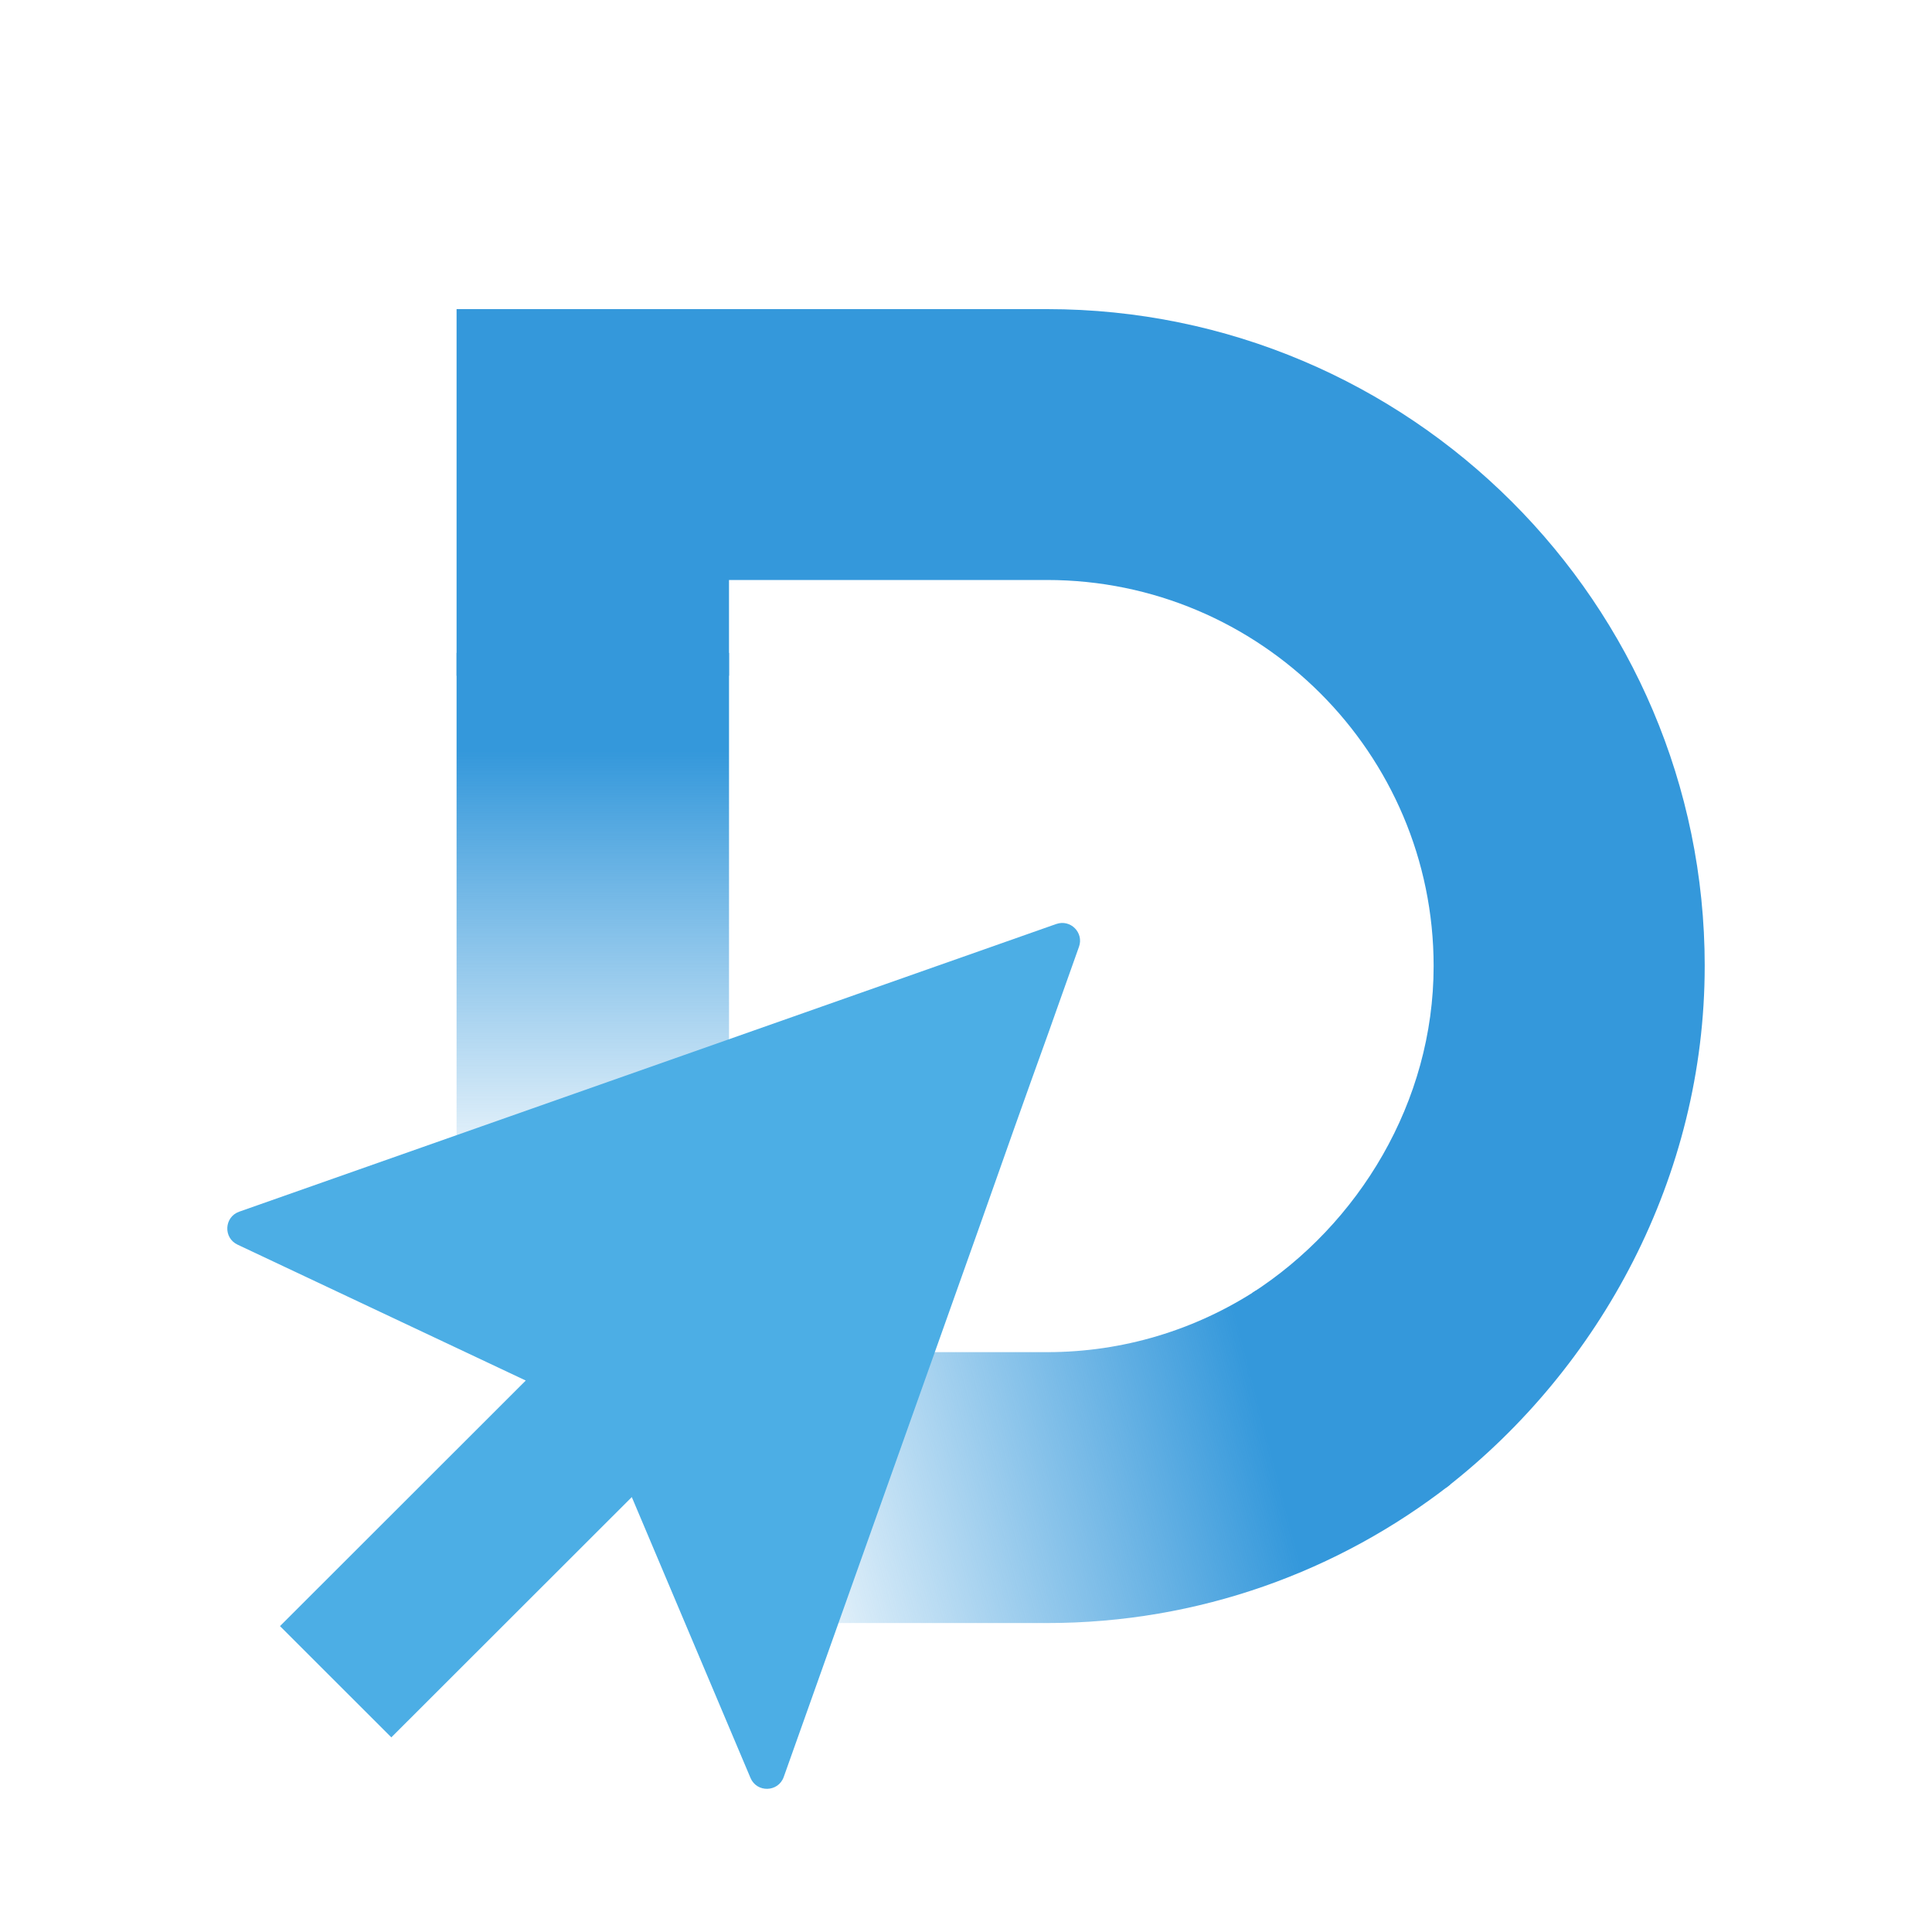 <svg fill="none" height="850" viewBox="0 0 850 850" width="850" xmlns="http://www.w3.org/2000/svg" xmlns:xlink="http://www.w3.org/1999/xlink"><linearGradient id="a"><stop offset="0" stop-color="#3498db" stop-opacity="0"/><stop offset="1" stop-color="#3498db"/></linearGradient><linearGradient id="b" gradientUnits="userSpaceOnUse" x1="321.526" x2="555.264" xlink:href="#a" y1="684.045" y2="623.135"/><linearGradient id="c" gradientUnits="userSpaceOnUse" x1="260.803" x2="260.803" xlink:href="#a" y1="531.446" y2="330.385"/><clipPath id="d"><path d="m100 136h650v651h-650z"/></clipPath><g clip-path="url(#d)"><path d="m552.636 567.737c-26.572 17.201-58.177 27.155-91.992 27.155h-88.193l-25.665 97.857-6.181 21.324h120.031c66.827 0 128.422-22.73 177.439-60.945l-85.448-85.383z" fill="url(#b)"/><path d="m200.874 525.347 119.867-31.477v-206.625h-119.867z" fill="url(#c)"/><path d="m749.999 425.032c0 92.621-45.84 176.701-113.875 229.598l-85.31-85.728c46.902-30.167 79.923-84.029 79.923-143.87 0-93.629-76.288-169.86-170.093-169.86h-139.912v42.122h-119.858v-161.294h259.779c159.517 0 289.355 129.627 289.355 289.032z" fill="#3498db"/><path d="m464.728 406.512-41.412 14.587-11.973 4.21-22.109 7.789-11.965 4.21-23.231 8.186-248.807 87.6c-6.604 2.329-7.07 11.482-.742 14.484l126.825 59.797-108.126 108.044 48.982 48.946 105.795-105.715 52.229 123.571c2.788 6.582 12.216 6.306 14.615-.422l86.441-243.055c10.8-30.683 20.365-57.615 28.859-81.13l1.503-4.192 3.781-10.68 9.323-26.224c2.21-6.202-3.772-12.197-9.997-9.998z" fill="#4caee5"/></g></svg>
